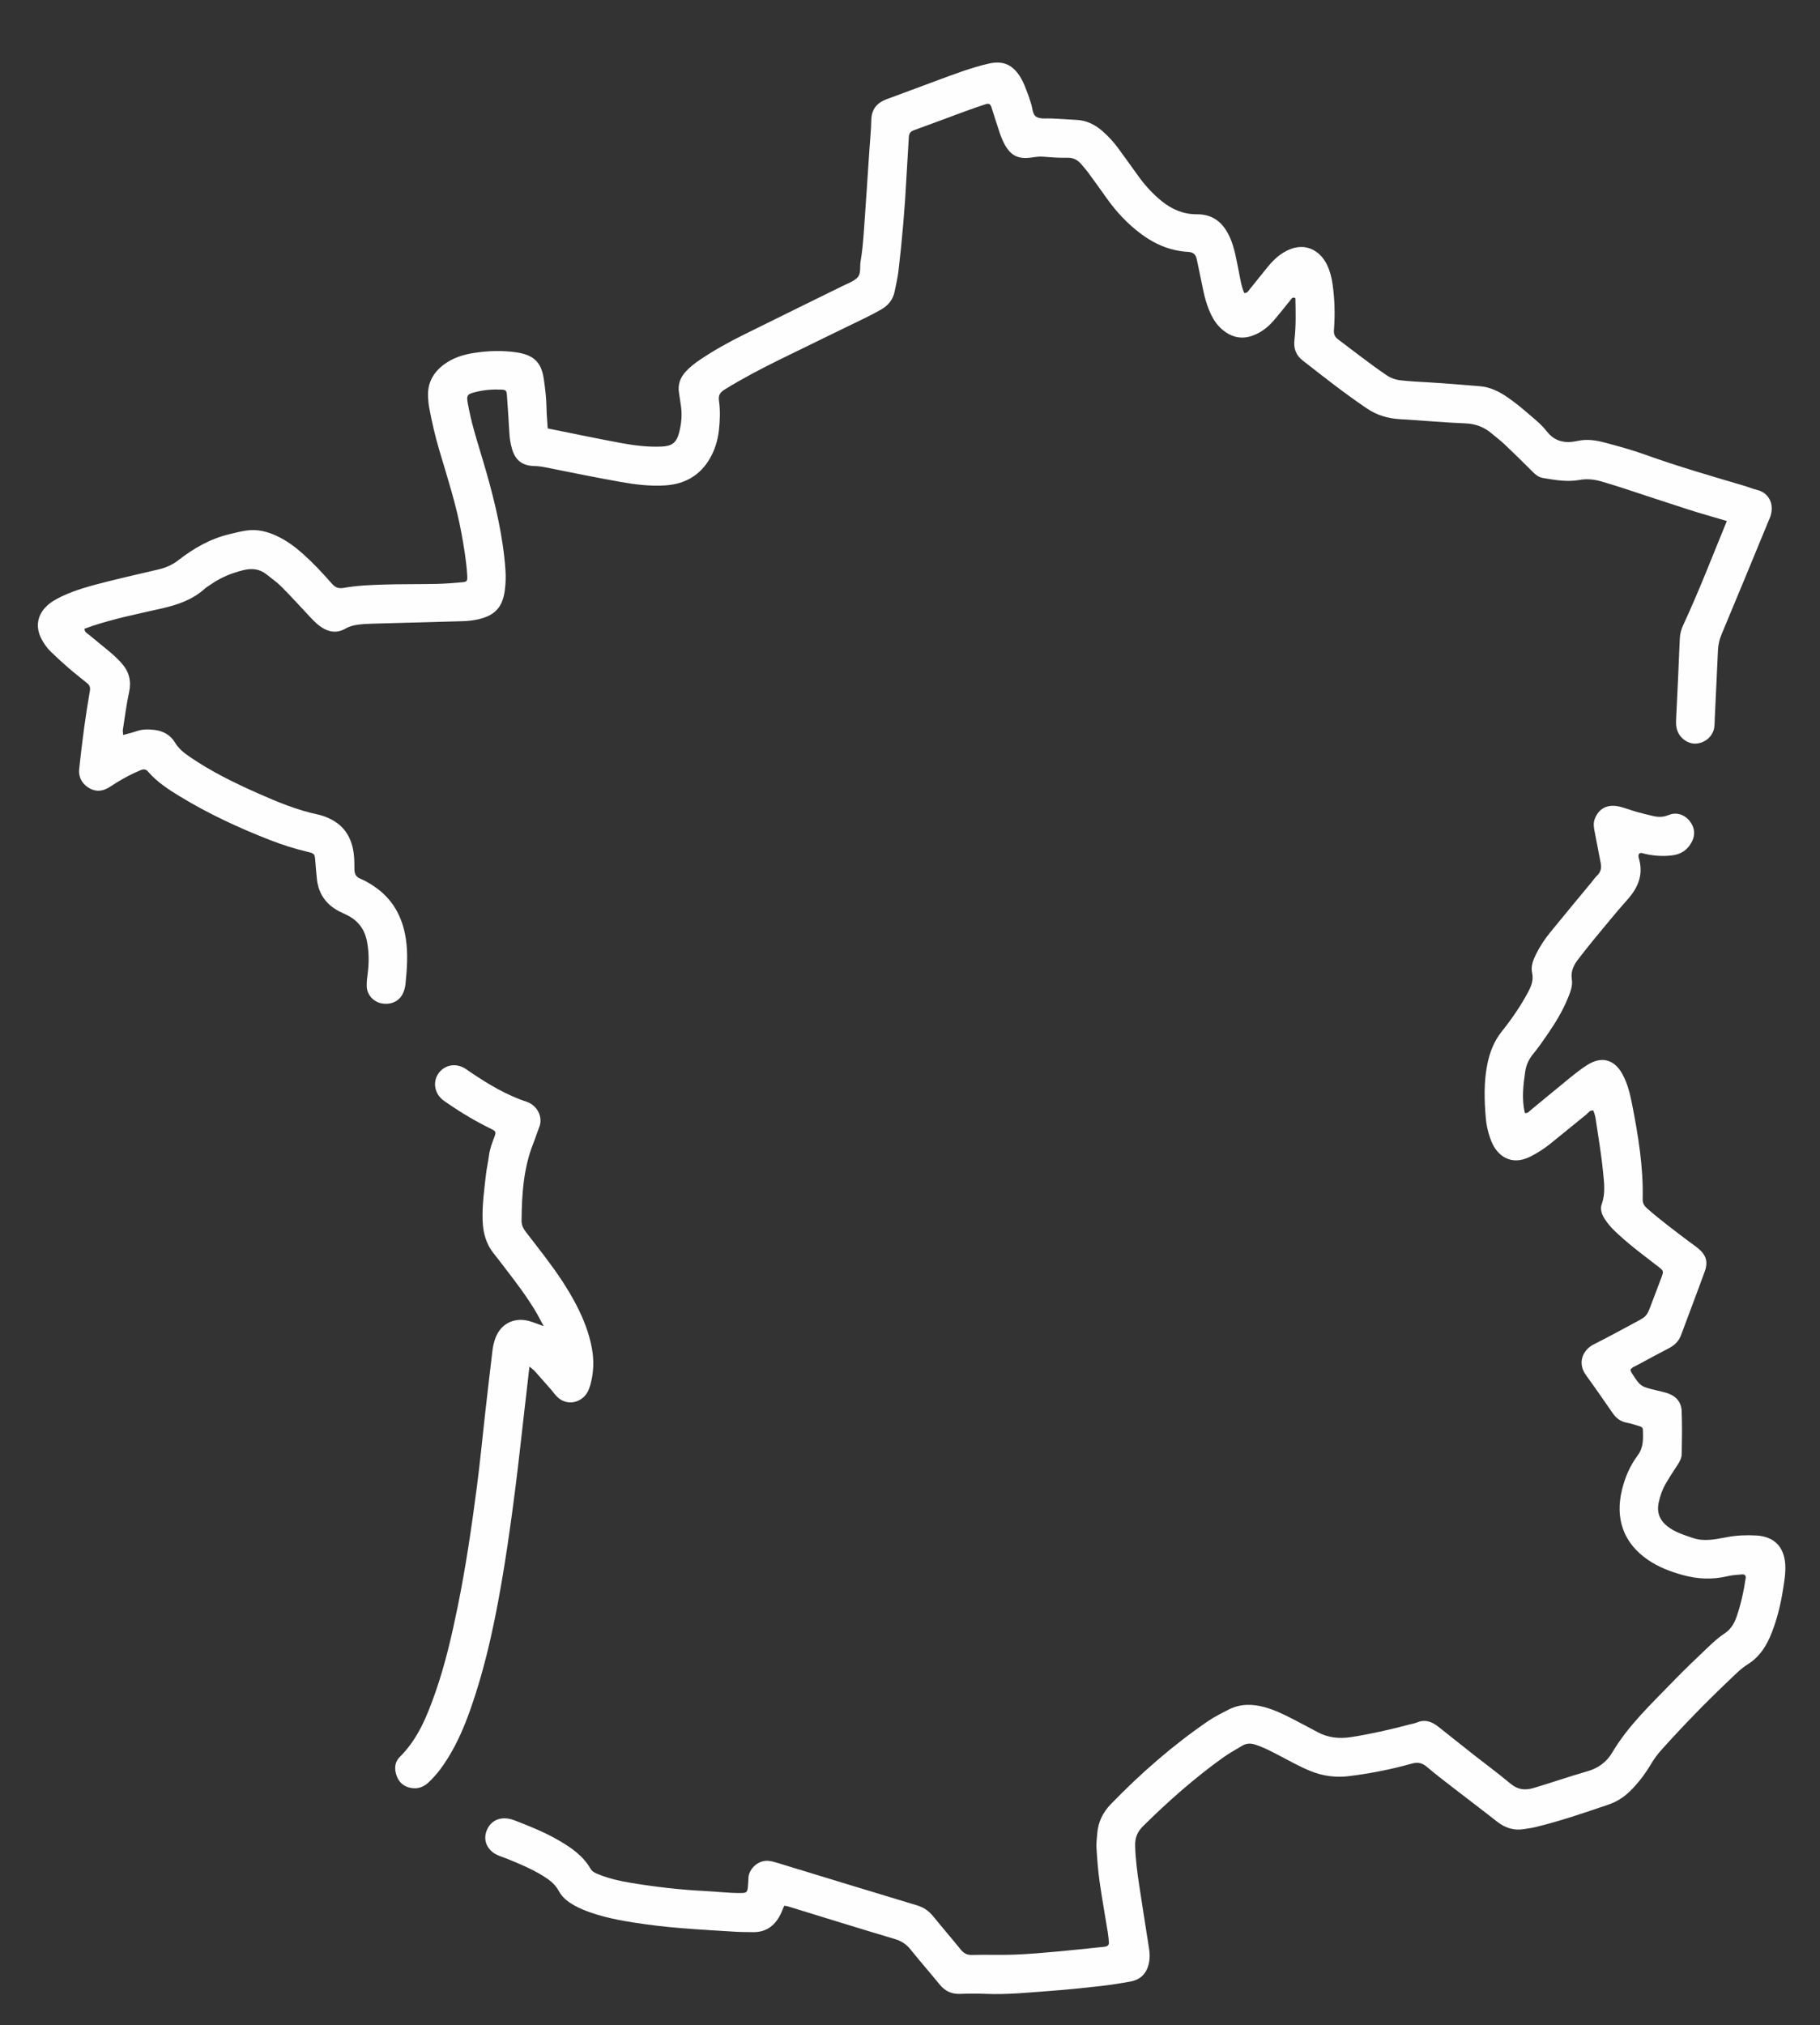 <?xml version="1.0" encoding="utf-8"?>
<!-- Generator: Adobe Illustrator 16.0.0, SVG Export Plug-In . SVG Version: 6.00 Build 0)  -->
<!DOCTYPE svg PUBLIC "-//W3C//DTD SVG 1.1//EN" "http://www.w3.org/Graphics/SVG/1.1/DTD/svg11.dtd">
<svg version="1.1" id="Calque_1" xmlns="http://www.w3.org/2000/svg" xmlns:xlink="http://www.w3.org/1999/xlink" x="0px" y="0px"
	 width="971.637px" height="1081px" viewBox="0 0 971.637 1081" enable-background="new 0 0 971.637 1081" xml:space="preserve">
<rect x="0" y="0" width="971.637" height="1081" fill="#333333" stroke="none"/>
<g>
	<path fill-rule="evenodd" clip-rule="evenodd" fill="#FFFEFE" d="M3800.702,170.489c-2.009-1.755-3.853-3.755-6.052-5.219
		c-7.875-5.242-11.342-13.025-12.467-21.921c-2.018-15.959-0.203-31.54,5.666-46.581c0.324-0.829,0.6-1.699,1.072-2.44
		c1.801-2.834,1.063-5.271-0.536-8.023c-6.925-11.92-10.39-24.972-12.043-38.563c-0.38-3.116-0.255-6.24,0.256-9.327
		c1.605-9.729,7.21-16.045,16.589-18.919c6.307-1.932,12.769-1.779,19.192-0.713c7.016,1.165,13.989,2.573,20.993,3.814
		c1.517,0.269,3.136,0.606,4.611,0.354c8.304-1.423,16.457,0.041,24.571,1.294c23.798,3.673,46.714,10.754,69.453,18.464
		c6.095,2.066,12.188,4.137,18.275,6.229c1.471,0.506,2.983,0.962,4.35,1.68c4.515,2.372,6.581,7.429,5.238,12.524
		c-1.258,4.778-5.982,8.052-11.2,7.49c-1.957-0.21-3.875-0.937-5.769-1.56c-12.438-4.09-24.839-8.3-37.304-12.31
		c-15.455-4.971-31.179-8.966-47.22-11.475c-6.118-0.957-12.332-1.848-18.61-0.814c-5.169,0.851-10.182-0.695-15.213-1.506
		c-5.264-0.848-10.441-2.283-15.719-2.971c-11.979-1.559-12.237,0.022-10.375,10.625c1.772,10.096,4.857,19.867,10.635,28.574
		c3.554,5.356,4.199,11.176,2.08,17.238c-0.953,2.725-2.104,5.382-3.185,8.061c-4.604,11.409-5.719,23.268-4.557,35.415
		c0.353,3.708,1.94,6.535,5.036,8.925c7.587,5.855,14.654,12.34,21.156,19.402c3.172,3.446,6.254,6.999,8.362,11.21
		c1.91,3.82,3.233,7.787,1.895,12.205c-1.655,5.459-5.792,9.14-11.452,9.725c-3.79,0.393-7.56,0.194-11.235-0.956
		c-8.473-2.651-16.933-5.348-25.427-7.93c-5.311-1.615-10.611-3.332-16.213-3.699c-2.479-0.163-3.072,0.203-3.904,2.569
		c-1.03,2.933-1.906,5.927-3.061,8.811c-2.33,5.824-5.484,11.186-9.615,15.932c-2.947,3.384-6.307,6.249-10.358,8.293
		c-5.743,2.895-11.547,3.141-17.353,0.43c-3.014-1.406-5.862-3.167-8.773-4.79c-5.822-3.247-11.625-6.535-17.462-9.758
		c-3.718-2.051-7.716-3.437-11.806-4.495c-6.576-1.703-12.188-0.416-16.75,5.096c-5.245,6.337-8.397,13.634-10.395,21.436
		c-1.318,5.158-2.005,10.484-2.855,15.754c-0.947,5.87,0.996,11.48,1.798,17.183c1.925,13.704,3.179,27.424,2.096,41.284
		c-0.279,3.583-0.977,7.066-1.937,10.485c-1.732,6.172-5.164,11.289-10.17,15.33c-4.005,3.231-8.354,5.906-13.011,8.075
		c-6.042,2.812-12.216,5.37-18.131,8.426c-9.007,4.655-8.189,3.523-3.86,12.13c3.097,6.157,6.455,12.188,8.948,18.633
		c3.08,7.957,4.948,16.125,4.78,24.74c-0.247,13.037-5.191,24.2-13.18,34.221c-2.197,2.755-5.108,4.066-8.56,4.648
		c-15.777,2.655-31.426,5.951-47.084,9.236c-4.634,0.972-6.981,3.308-8.105,7.579c-1.192,4.54-1.94,9.127-2.128,13.822
		c-0.515,12.953,0.662,25.814,1.996,38.67c1.264,12.175,2.992,24.309,2.067,36.629c-0.572,7.592,0.898,15.103,1.762,22.618
		c1.423,12.383,3.265,24.724,4.431,37.128c0.857,9.088,0.709,18.245-0.279,27.36c-1.436,13.282-2.988,26.554-4.154,39.861
		c-1.29,14.726-0.409,29.301,3.146,43.763c4.956,20.155,11.562,39.688,20.402,58.463c2.276,4.835,4.886,9.485,7.756,14.002
		c3.866,6.088,9.214,10.019,16.071,12.271c6.147,2.018,12.492,3.12,18.741,4.647c7.178,1.755,14.072,4.021,20.317,8.084
		c3.263,2.122,7.07,2.586,10.829,2.979c9.298,0.972,18.626,1.683,27.903,2.81c7.058,0.858,14.043,2.247,20.673,4.984
		c1.642,0.678,3.323,1.281,4.899,2.087c16.97,8.685,21.524,24.408,19.314,38.969c-1.223,8.058-4.474,15.339-8.722,22.209
		c-3.399,5.502-7.327,10.628-11.312,15.715c-5.63,7.185-11.49,14.197-16.566,21.802c-5.846,8.758-10.684,18.001-12.942,28.369
		c-1.09,4.995-1.681,10.095-2.605,15.128c-2.708,14.738-7.724,28.742-13.575,42.481c-1.568,3.68-3.075,7.396-4.401,11.168
		c-1.448,4.119-1.3,4.403,2.668,5.71c3.579,1.18,7.196,2.288,10.859,3.156c11.946,2.828,24.065,4.41,36.348,4.573
		c6.928,0.092,13.752-0.772,20.501-2.392c7.197-1.729,12.953-5.068,17.049-11.677c5.529-8.928,14.641-11.837,24.601-12.435
		c8.765-0.524,17.276,1.229,25.714,3.341c15.134,3.789,29.556,9.586,43.818,15.793c9.977,4.341,19.873,8.872,29.803,13.322
		c0.403,0.182,0.792,0.402,1.186,0.612c5.384,2.867,7.498,8.102,5.425,13.433c-2.151,5.537-7.741,8.19-13.652,6.273
		c-2.523-0.819-4.924-2.034-7.36-3.113c-10.761-4.771-21.464-9.683-32.289-14.304c-11.651-4.975-23.524-9.372-35.958-12.027
		c-3.689-0.789-7.435-1.38-11.179-1.857c-2.88-0.367-5.748-0.149-8.596,0.692c-1.822,0.538-3.25,1.375-4.215,2.993
		c-7.006,11.754-18.082,17.256-30.862,20.252c-11.398,2.672-22.956,3.074-34.531,2.2c-12.651-0.954-25.185-2.906-37.403-6.455
		c-4.043-1.175-8.104-2.466-11.913-4.231c-10.217-4.737-14.358-13.587-12.05-24.724c1.137-5.488,3.262-10.612,5.391-15.748
		c4.513-10.888,9.124-21.751,11.715-33.305c1.217-5.421,2.404-10.871,3.158-16.37c1.625-11.864,5.764-22.807,11.5-33.214
		c4.313-7.822,9.531-15.035,15.012-22.066c4.518-5.796,9.09-11.551,13.55-17.392c2.976-3.896,5.626-8.01,7.754-12.449
		c1.459-3.04,2.516-6.217,2.903-9.536c0.888-7.614-1.918-12.89-8.278-15.901c-3.242-1.536-6.619-2.654-10.081-3.358
		c-7.415-1.508-14.935-2.345-22.49-2.859c-6.661-0.452-13.287-1.175-19.858-2.435c-4.87-0.934-9.435-2.474-13.569-5.245
		c-4.717-3.162-10.162-4.364-15.564-5.666c-5.611-1.352-11.271-2.525-16.816-4.111c-12.485-3.566-22.273-10.809-29.243-21.865
		c-5.479-8.689-9.979-17.853-13.917-27.316c-8.051-19.348-14.481-39.183-18.614-59.767c-3.016-15.021-2.966-30.106-1.593-45.231
		c1.229-13.524,2.902-27.008,4.162-40.531c0.684-7.325,0.626-14.689-0.238-22.02c-1.669-14.147-3.243-28.308-5.077-42.435
		c-0.779-5.994-1.311-12.005-0.897-17.992c0.763-10.988-0.765-21.798-1.957-32.632c-1.66-15.079-2.793-30.17-1.979-45.342
		c0.417-7.817,1.74-15.482,5.15-22.632c3.851-8.077,9.766-13.665,18.812-15.484c3.264-0.658,6.466-1.624,9.731-2.273
		c11.767-2.34,23.542-4.644,35.334-6.866c2.354-0.443,4.056-1.387,5.268-3.553c4.194-7.495,5.687-15.331,3.764-23.804
		c-1.143-5.03-2.935-9.798-5.185-14.401c-2.148-4.395-4.456-8.712-6.692-13.064c-1.63-3.171-3.058-6.423-4.018-9.87
		c-1.941-6.981-0.497-13.192,4.189-18.686c3.089-3.622,6.946-6.282,11.116-8.417c4.938-2.529,10.046-4.73,15.075-7.082
		c4.428-2.07,8.857-4.114,13.031-6.705c3.672-2.281,5.793-5.454,6.343-9.679c0.288-2.205,0.446-4.434,0.548-6.656
		c0.606-13.428-0.905-26.704-3.322-39.863c-0.857-4.67-1.219-9.273-0.8-13.939c1.146-12.713,3.789-25.064,9.388-36.641
		c2.93-6.056,6.698-11.509,11.374-16.385c9.549-9.953,21.205-12.416,34.27-9.825c8.362,1.657,16.043,5.18,23.45,9.29
		c4.664,2.589,9.221,5.374,13.838,8.049c1.343,0.777,2.712,1.51,4.102,2.201c1.128,0.561,2.278,0.3,3.049-0.575
		c1.606-1.831,3.229-3.689,4.545-5.73c2.551-3.952,4.104-8.372,5.438-12.86c0.505-1.705,0.819-3.472,1.407-5.147
		c2.241-6.394,6.85-10.174,13.295-11.955c6.465-1.788,12.849-0.655,19.176,0.592c4.782,0.941,9.468,2.37,14.195,3.582
		C3800.688,172.432,3801.339,172.07,3800.702,170.489z"/>
	<path fill-rule="evenodd" clip-rule="evenodd" fill="#FFFEFE" d="M4168.823,1031.132c0.108-4.872-1.121-9.344-2.47-13.766
		c-3.5-11.482-7.183-22.91-10.615-34.413c-1.972-6.615-3.566-13.333-3.456-20.328c0.046-2.916,0.323-5.764,1.392-8.518
		c1.59-4.106,4.127-7.475,8.136-9.327c12.85-5.934,23.979-14.468,35.05-23.061c10.213-7.928,19.935-16.445,28.841-25.849
		c4.138-4.369,7.954-8.991,11.321-14.011c2.697-4.026,2.725-7.666,0.049-11.717c-3.855-5.833-8.672-10.725-13.912-15.246
		c-9.3-8.021-19.291-15.103-29.984-21.115c-6.629-3.729-12.85-7.986-18.732-12.757c-15.126-12.267-28.785-25.949-39.928-41.997
		c-7.283-10.486-13.191-21.65-16.184-34.18c-1.138-4.771-2.08-9.589-1.975-14.518c0.237-10.967-2.725-21.117-7.788-30.714
		c-2.388-4.523-5.044-8.904-7.491-13.396c-1.914-3.511-3.965-6.982-5.488-10.666c-5.177-12.511-2.097-23.097,8.822-31.173
		c0.539-0.398,1.081-0.79,1.655-1.13c15.564-9.244,29.452-20.772,43.577-31.978c17.791-14.117,35.357-28.526,53.743-41.882
		c8.646-6.28,17.542-12.167,26.823-17.486c11.922-6.83,24.848-9.412,38.408-9.511c5.152-0.037,10.183,0.904,15.199,1.935
		c1.914,0.394,3.814,0.852,5.783,1.294c0.805-2.652,0.08-5.041-0.178-7.453c-1.403-13.058-3.506-26.054-3.585-39.23
		c-0.021-3.34,0.054-6.683,0.139-10.022c0.108-4.491,0.885-8.876,2.619-13.022c2.071-4.954,2.081-10.002,0.793-15.057
		c-1.154-4.52-2.612-8.962-4-13.419c-1.521-4.884-3.136-9.728-3.905-14.82c-0.474-3.127-0.557-6.17,0.166-9.277
		c1.012-4.349,1.641-8.765,1.365-13.254c-0.55-8.893-1.113-17.783-1.691-26.673c-0.763-11.775-2.43-23.512-1.877-35.341
		c0.139-2.987-0.717-5.206-2.863-7.026c-3.561-3.021-7.123-6.048-10.802-8.929c-5.606-4.394-11.332-8.638-16.965-13.001
		c-3.003-2.325-5.737-4.957-8.097-7.938c-4.385-5.536-6.063-11.725-4.676-18.764c0.869-4.406,2.247-8.612,4.211-12.617
		c2.15-4.393,4.462-8.706,6.72-13.046c1.336-2.566,2.833-5.057,4.026-7.687c4.706-10.383,3.869-9.354,0.049-17.479
		c-4.637-9.858-9.77-19.485-13.717-29.662c-4.768-12.295-8.217-24.88-9.158-38.124c-1.096-15.417,1.299-30.177,7.607-44.273
		c4.814-10.758,9.627-21.515,13.57-32.633c2.978-8.398,5.568-16.896,6.609-25.8c0.367-3.127,0.315-6.175-0.201-9.297
		c-0.746-4.514-3.448-7.144-7.54-8.464c-2.526-0.817-5.183-1.253-7.79-1.795c-13.291-2.762-26.674-5.044-40.185-6.298
		c-17.105-1.589-34.263-2.047-51.272,1.067c-11.254,2.059-21.811,5.911-31.107,12.926c-8.886,6.703-18,13.103-27.082,19.54
		c-5.811,4.119-11.793,7.987-18.395,10.761c-12.15,5.105-24.732,6.859-37.863,5.228c-9.744-1.211-19.237-3.477-28.71-5.899
		c-1.715-0.439-3.468-0.914-5.041-1.697c-4.107-2.043-6.521-6.961-5.668-11.136c1.067-5.222,5.063-8.846,10.222-8.869
		c2.187-0.009,4.412,0.515,6.556,1.058c8.618,2.183,17.226,4.373,26.106,5.262c10.215,1.023,19.952-0.457,29.104-5.221
		c5.146-2.677,9.897-5.983,14.595-9.359c8.136-5.846,16.259-11.708,24.33-17.644c12.47-9.172,26.606-14.096,41.741-16.473
		c14.802-2.325,29.636-2.702,44.616-1.69c19.599,1.323,38.869,4.538,58.032,8.571c10.001,2.105,18.231,7.074,23.2,16.391
		c3.102,5.818,4.252,12.161,4.217,18.695c-0.038,7.166-1.36,14.171-3.134,21.085c-3.548,13.834-8.937,27.005-14.573,40.08
		c-1.674,3.88-3.439,7.719-5.152,11.58c-5.795,13.059-6.57,26.709-4.416,40.591c1.82,11.73,5.895,22.796,10.916,33.51
		c2.928,6.24,6.012,12.408,8.953,18.643c1.326,2.81,2.563,5.669,3.685,8.566c2.171,5.608,2.001,11.315,0.442,17.039
		c-1.234,4.534-3.202,8.767-5.363,12.913c-2.465,4.736-5.019,9.427-7.461,14.174c-1.22,2.371-2.309,4.811-3.409,7.24
		c-1.573,3.476-1.027,6.345,2.211,8.712c3.414,2.494,6.628,5.254,9.966,7.854c5.795,4.513,11.671,8.93,17.416,13.507
		c3.494,2.784,6.536,6.043,9.096,9.734c2.74,3.951,4.458,8.261,4.082,13.122c-0.955,12.306,1.029,24.452,1.787,36.665
		c0.594,9.559,1.17,19.118,1.691,28.681c0.252,4.693-0.066,9.388-1.168,13.946c-0.875,3.625-0.466,7.043,0.623,10.475
		c1.344,4.238,2.764,8.453,4.09,12.697c1.991,6.389,3.629,12.839,3.631,19.614c0.002,4.943-0.43,9.788-2.346,14.395
		c-1.567,3.771-1.99,7.704-2.096,11.751c-0.267,10.062,0.994,20.008,2.025,29.975c0.869,8.414,1.84,16.82,2.538,25.248
		c0.255,3.083,0.112,6.253-0.303,9.324c-1.243,9.23-8.079,13.979-17.198,11.964c-3.24-0.716-6.404-1.84-9.548-2.935
		c-10.642-3.707-21.367-3.586-32.224-1.061c-4.621,1.075-8.728,3.22-12.813,5.48c-11.13,6.162-21.488,13.497-31.506,21.284
		c-18.635,14.49-37.101,29.197-55.652,43.796c-10.849,8.537-21.7,17.07-33.607,24.135c-0.764,0.453-1.5,0.964-2.201,1.511
		c-2.095,1.634-2.493,2.741-1.402,5.186c1.179,2.635,2.559,5.187,3.963,7.711c2.703,4.86,5.629,9.601,8.204,14.525
		c6.483,12.405,10.323,25.5,10.293,39.646c-0.017,8.381,2.54,16.192,6.139,23.705c4.952,10.337,11.687,19.452,19.234,27.978
		c8.733,9.865,18.364,18.792,28.882,26.751c3.375,2.555,6.908,4.843,10.596,6.934c13.012,7.376,25.211,15.918,36.418,25.845
		c4.684,4.146,9.02,8.62,12.824,13.589c3.127,4.085,5.763,8.451,7.42,13.36c2.147,6.376,2.001,12.69-0.496,18.934
		c-1.41,3.529-3.357,6.773-5.504,9.898c-3.795,5.526-8.143,10.606-12.822,15.383c-17.217,17.58-36.313,32.851-57.035,46.094
		c-2.242,1.434-4.523,2.907-6.972,3.906c-3.111,1.268-2.94,2.87-2.486,5.333c1.087,5.912,2.685,11.698,4.501,17.432
		c3.09,9.748,6.072,19.531,9.082,29.304c1.513,4.912,2.266,9.975,2.934,15.053c0.538,4.064,0.086,8.091-1.383,11.836
		c-3.21,8.191-9.926,11.648-18.232,12.418c-6.717,0.623-13.301-0.509-19.841-2.003c-12.145-2.774-23.874-6.941-35.783-10.496
		c-4.468-1.333-9.021-2.401-13.446-3.865c-7.669-2.539-15.278-2.054-23.008-0.313c-15.84,3.569-31.235,8.636-46.711,13.448
		c-13.568,4.221-27.084,8.622-40.909,11.975c-5.423,1.314-10.914,2.084-16.429,2.771c-2.69,0.334-5.346,0.122-7.934-0.684
		c-4.47-1.394-7.302-5.299-7.315-10.026c-0.017-4.82,2.669-8.645,7.176-10.12c1.05-0.344,2.164-0.708,3.249-0.703
		c10.168,0.054,19.759-2.863,29.336-5.744c15.306-4.603,30.564-9.362,45.853-14.019c9.558-2.911,19.212-5.44,28.917-7.847
		c12.277-3.045,24.2-2.508,36.162,1.235c11.44,3.581,22.906,7.092,34.422,10.422c5.75,1.663,11.627,2.91,17.472,4.231
		C4164.309,1031.591,4166.52,1031.948,4168.823,1031.132z"/>
</g>
<g>
	<path fill-rule="evenodd" clip-rule="evenodd" fill="#FFFEFE" d="M-2717.395,840.382c1.112,11.557-1.717,16.105-12.001,19.824
		c-3.19,1.153-6.512,1.939-9.761,2.936c-1.249,0.383-1.461,1.647-0.472,2.573c2.67,2.504,5.651,4.591,8.846,6.353
		c1.691,0.933,3.401,0.965,5.108-0.243c2.783-1.97,5.628-3.855,8.488-5.713c4.004-2.601,8.068-5.051,12.65-6.601
		c14.846-5.022,28.499,4.122,29.459,19.757c0.386,6.273-1.018,12.208-3.15,18.009c-1.252,3.406-2.62,6.695-2.74,10.459
		c-0.096,2.998-1.71,5.655-3.695,7.904c-2.256,2.555-4.614,5.029-7.058,7.405c-3.427,3.331-7.012,6.5-10.457,9.814
		c-1.797,1.729-3.681,3.452-4.668,5.82c-2.23,5.351-6.424,8.788-11.347,11.344c-4.828,2.507-9.726,4.965-14.805,6.886
		c-12.092,4.576-24.323,8.785-36.467,13.225c-4.741,1.734-9.423,1.188-14.073-0.089c-6.125-1.683-12.198-3.556-18.29-5.358
		c-0.653-0.194-1.274-0.502-1.932-0.674c-11.272-2.936-12.333-2.809-22.684,2.59c-4.833,2.521-9.618,5.137-14.519,7.516
		c-4.487,2.178-9.018,4.314-14.055,5.008c-2.366,0.325-4.204,1.538-5.678,3.434c-1.536,1.976-3.136,3.913-4.842,5.742
		c-1.858,1.992-3.733,4.012-5.842,5.721c-7.075,5.736-14.136,6.249-22.122,1.768c-4.189-2.35-7.752-5.569-11.572-8.434
		c-2.542-1.906-5.148-3.75-7.867-5.388c-1.728-1.041-3.572-0.543-4.896,1.028c-0.871,1.032-1.589,2.207-2.285,3.372
		c-6.638,11.123-16.941,14.424-29.133,13.628c-2.266-0.148-4.55-0.404-6.763-0.889c-3.143-0.688-6.168-0.853-9.399-0.224
		c-3.646,0.708-7.181-0.81-10.663-1.798c-4.146-1.178-8.203-2.664-12.33-3.913c-6.323-1.916-12.75-3.601-19.4-3.247
		c-5.437,0.289-10.854,1.115-16.252,1.892c-3.136,0.451-6.242,1.185-9.317,1.967c-1.745,0.445-3.478,1.096-5.079,1.92
		c-2.531,1.303-4.229,3.235-4.615,6.298c-0.712,5.64-1.58,11.264-2.551,16.866c-1.01,5.832-2.35,11.585-5.284,16.83
		c-2.417,4.321-5.654,7.593-10.569,9.073c-2.714,0.818-5.293,0.946-8.035,0.223c-3.551-0.938-6.821-2.459-10.021-4.201
		c-3.99-2.172-8.009-4.291-12.008-6.447c-7.35-3.962-15.028-4.873-23.075-2.553c-4.357,1.256-8.703,2.564-13.097,3.68
		c-4.836,1.228-9.593,1.944-14.777,1.313c-6.376-0.776-11.817,2.483-16.302,7.012c-1.161,1.171-1.332,2.826-1.655,4.403
		c-0.867,4.242-2.167,8.354-3.998,12.29c-2.342,5.034-5.665,9.274-9.974,12.803c-4.036,3.306-8.621,5.062-13.78,5.129
		c-12.229,0.16-23.912-2.416-35.042-7.447c-7.198-3.254-11.153-8.86-12.487-16.688c-1.258-7.387-0.715-14.536,1.724-21.52
		c2.871-8.221,8.44-13.693,16.823-16.588c13.574-4.688,24.269-13.172,31.531-25.667c3.616-6.222,8.533-11.208,14.039-15.672
		c4.064-3.295,8.306-6.37,12.41-9.618c2.317-1.834,4.558-3.771,6.76-5.743c4.186-3.744,7.076-8.248,8.116-13.87
		c1.044-5.643,3.241-10.877,5.997-15.88c2.548-4.625,5.793-8.704,9.762-12.2c8.818-7.769,18.998-10.382,30.442-7.885
		c6.021,1.313,12.079,2.189,18.239,2.251c10.24,0.102,20.454,0.178,30.67-1.181c12.921-1.717,15.434-3.087,21.833-14.367
		c0.765-1.348,1.403-2.768,2.161-4.276c-2.432-0.803-4.159,0.7-6.037,1.202c-3.937,1.052-7.752,2.552-11.677,3.654
		c-13.933,3.909-26.046,0.692-36.291-9.521c-1.934-1.928-3.877-3.856-5.68-5.902c-1.828-2.074-3.6-3.035-6.524-1.788
		c-2.897,1.234-6.097,1.709-9.348,1.311c-4.915-0.602-9.223-2.497-12.672-6.044c-2.214-2.278-4.247-4.745-6.22-7.239
		c-1.259-1.591-2.364-2.263-4.579-1.516c-5.8,1.957-11.722,3.558-17.605,5.265c-5.67,1.645-11.36,3.128-17.234,3.988
		c-3.708,0.544-7.245,0.43-10.802-0.507c-13.492-3.552-24.655-17.438-25.002-30.082c-0.211-7.674,1.944-14.403,7.13-20.007
		c2.459-2.658,5.202-5.12,8.103-7.289c9.487-7.096,19.893-12.752,30.076-18.749c3.324-1.958,6.806-2.294,10.406-0.426
		c6.969,3.617,8.15,12.565,2.189,17.66c-1.366,1.169-3.031,1.993-4.583,2.935c-6.8,4.13-13.652,8.176-20.396,12.396
		c-3.273,2.048-6.497,4.234-9.163,7.081c-2.607,2.783-2.977,5.429-1.25,8.713c0.959,1.825,2.284,3.381,3.895,4.699
		c2.412,1.972,4.977,3.03,8.185,2.132c5.46-1.529,10.976-2.86,16.443-4.366c6.123-1.686,12.231-3.429,18.323-5.227
		c7.344-2.167,13.467,0.055,18.62,5.286c2.385,2.422,4.395,5.215,6.54,7.867c0.955,1.18,2.042,1.707,3.559,1.188
		c0.858-0.292,1.768-0.426,2.64-0.682c7.348-2.154,13.95-0.487,19.886,4.067c1.975,1.516,3.688,3.379,5.473,5.132
		c1.623,1.595,3.177,3.26,4.768,4.888c4.16,4.257,9.072,5.946,14.902,4.211c3.691-1.098,7.353-2.301,11.01-3.509
		c4.959-1.639,9.859-3.555,15.173-3.648c2.493-0.044,5.027-0.059,7.479,0.32c7.58,1.172,13.067,7.237,13.661,14.852
		c0.361,4.631-0.602,9.005-2.329,13.307c-3.34,8.321-8.154,15.729-13.692,22.702c-3.072,3.867-7.287,6.068-11.809,7.785
		c-5.349,2.03-10.945,3.125-16.562,3.839c-16.552,2.107-33.143,2.185-49.712,0.063c-2.473-0.317-4.957-0.792-7.342-1.508
		c-3.91-1.174-7.162,0.127-10.204,2.332c-2.43,1.762-4.239,4.125-5.719,6.71c-2.044,3.571-3.562,7.353-4.36,11.414
		c-1.677,8.522-5.782,15.781-11.928,21.816c-3.564,3.5-7.409,6.731-11.271,9.908c-4.04,3.324-8.286,6.396-12.379,9.658
		c-3.591,2.861-6.604,6.215-8.708,10.372c-1.86,3.672-4.317,6.988-7.152,9.95c-9.845,10.285-20.696,19.15-34.548,23.566
		c-2.383,0.76-3.962,2.115-4.453,4.629c-0.218,1.113-0.624,2.196-0.773,3.315c-0.821,6.184-0.015,7.639,5.964,9.407
		c5.66,1.675,11.387,3.048,17.376,3.217c2.918,0.083,4.864-1.044,6.193-3.323c1.135-1.947,2.017-4.065,2.799-6.187
		c0.627-1.698,1.08-3.489,1.358-5.279c1.078-6.928,4.915-12.16,10.149-16.462c7.387-6.073,15.868-9.645,25.423-10.536
		c1.125-0.104,2.335-0.27,3.39,0.017c4.201,1.144,8.089-0.027,12.001-1.302c4.962-1.617,9.998-2.884,15.128-3.937
		c10.47-2.148,20.372-0.581,29.906,3.789c4.738,2.17,9.258,4.816,13.891,7.22c1.918,0.995,3.142,0.537,3.501-1.488
		c1.033-5.821,2.292-11.632,2.828-17.505c1.283-14.072,8.866-22.871,21.846-27.631c6.676-2.448,13.625-3.604,20.595-4.44
		c8.336-0.999,16.692-2.025,25.161-0.666c6.534,1.048,12.872,2.719,19.164,4.657c2.383,0.734,4.744,1.545,7.094,2.379
		c2.386,0.847,4.719,1.23,7.323,0.799c4.087-0.677,8.14,0.481,12.197,0.947c1.577,0.182,3.126,0.628,4.704,0.765
		c3.965,0.344,7.067-0.934,9.012-4.688c2.47-4.768,6.164-8.422,10.889-10.986c7.251-3.935,14.618-4.436,22.232-0.917
		c4.38,2.026,8.244,4.776,12.066,7.648c2.874,2.158,5.405,4.815,8.973,6.522c1.868-2.193,3.572-4.311,5.403-6.313
		c2.147-2.348,4.268-4.749,6.648-6.845c2.753-2.424,5.962-4.399,9.683-4.654c3.995-0.273,7.517-1.743,10.965-3.438
		c5.706-2.806,11.492-5.527,16.897-8.848c10.448-6.42,21.379-6.918,32.807-3.664c6.327,1.801,12.688,3.503,18.936,5.553
		c3.857,1.265,7.326,1.16,11.203-0.212c10.264-3.636,20.648-6.931,30.705-11.138c2.721-1.138,5.426-2.313,8.118-3.515
		c3.16-1.412,5.798-3.27,7.444-6.583c1.835-3.695,4.905-6.542,7.85-9.392c3.763-3.641,7.636-7.167,11.428-10.779
		c1.298-1.236,2.559-2.4,3.085-4.348c1.124-4.157,2.609-8.215,3.96-12.31c0.356-1.079,0.953-2.117,1.098-3.218
		c0.26-1.96,1.881-4.465,0.26-5.795c-2.144-1.76-4.097,0.819-5.942,1.856c-2.569,1.446-4.933,3.251-7.42,4.849
		c-2.485,1.597-4.953,3.234-7.533,4.667c-5.711,3.169-11.664,3.521-17.735,1.098c-10.399-4.151-18.935-10.769-25.56-19.767
		c-1.462-1.987-2.636-4.283-3.484-6.604c-2.649-7.256-0.384-14.183,5.858-18.699c2.799-2.024,6.01-3.186,9.208-4.35
		c1.904-0.693,3.869-1.215,5.628-1.758c1.071-1.301,0.315-2.376-0.009-3.362c-1.583-4.82-0.083-9.049,2.704-12.823
		c3.861-5.228,9.195-8.013,15.739-8.244c2.907-0.102,5.82-0.018,9.119-0.018c0.598-3.048,1.106-6.155,1.823-9.211
		c2.11-8.989,7.322-14.97,16.65-16.863c0.667-0.135,1.32-0.345,1.985-0.492c2.38-0.523,3.86-1.66,4.581-4.29
		c4.745-17.303,7.032-34.755,3.964-52.633c-0.657-3.828-1.755-7.529-3.311-11.075c-2.042-4.655-5.005-8.622-9.028-11.805
		c-12.589-9.962-26.733-14.2-42.722-11.748c-4.042,0.62-8.062,1.433-12.123,1.86c-2.72,0.286-4.013,1.63-4.613,4.144
		c-0.42,1.758-1.099,3.458-1.719,5.164c-2.546,7.004-7.846,10.607-15.004,10.974c-10.317,0.53-19.879-2.227-27.996-8.762
		c-9.429-7.59-11.124-18.281-4.766-28.598c1.664-2.7,3.719-5.165,5.657-7.689c1.8-2.346,3.727-4.595,5.517-6.949
		c1.537-2.021,2.592-4.164,2.211-6.918c-0.209-1.51,0.056-3.214,0.563-4.672c1.457-4.191,5.62-7.107,9.937-7.05
		c4.501,0.06,7.888,2.169,9.77,6.246c2.092,4.529,1.987,9.261,0.642,14.006c-1.328,4.684-3.887,8.7-6.821,12.498
		c-2.643,3.421-5.416,6.742-8.037,10.18c-1.335,1.751-1.043,2.706,1.046,3.646c1.855,0.836,3.782,1.523,5.706,2.191
		c1.622,0.563,2.563-0.249,3.103-1.738c0.618-1.708,1.138-3.467,1.931-5.093c3.087-6.325,8.147-10.33,14.977-11.847
		c8.44-1.876,16.979-3.418,25.625-3.686c15.369-0.478,29.592,3.415,42.815,11.457c16.798,10.217,25.56,25.342,28.374,44.378
		c3.02,20.428,0.385,40.367-5.255,60.036c-0.438,1.526-0.973,3.029-1.545,4.511c-2.544,6.593-7.258,10.867-13.986,12.939
		c-1.518,0.467-3.041,1.031-4.601,1.225c-1.983,0.247-2.687,1.452-2.983,3.144c-0.551,3.135-0.94,6.307-1.662,9.401
		c-0.511,2.191-1.279,4.367-2.25,6.399c-2.298,4.807-6.084,7.759-11.392,8.839C-2711.925,840.262-2714.383,840.407-2717.395,840.382
		z"/>
	<path fill-rule="evenodd" clip-rule="evenodd" fill="#FFFEFE" d="M-3097.308,138.843c5.524-2.642,11.022-5.338,16.58-7.909
		c5.976-2.766,12.02-5.336,18.541-6.647c4.327-0.871,8.551-1.04,12.775,0.419c3.697,1.276,7.517,1.645,11.421,1.614
		c8.425-0.065,16.839-0.161,25.249-0.849c9.766-0.8,19.568-0.749,29.353-0.4c4.994,0.178,9.92,1.026,14.769,2.393
		c9.547,2.691,16.636,8.87,16.362,22.049c-0.138,6.633-1.125,13.121-2.626,19.569c-4.388,18.857-10.929,37.031-17.401,55.228
		c-3.959,11.13-7.997,22.234-12.127,33.302c-3.052,8.178-4.417,16.662-5.265,25.292c-0.601,6.107-1.36,12.207-2.291,18.271
		c-1.295,8.429-4.767,15.586-13.361,20.013c6.37,2.066,10.572,6.324,15.373,9.708c8.364,5.895,16.925,11.51,25.297,17.394
		c5.767,4.053,11.422,8.275,16.997,12.588c3.054,2.363,5.866,5.042,8.739,7.632c6.464,5.828,10.485,13.01,12.207,21.572
		c2.644,13.147,5.392,26.274,8.221,39.383c2.59,11.997,5.465,23.927,9.634,35.497c1.851,5.136,3.965,10.157,6.832,14.838
		c1.958,3.196,4.502,5.532,8.007,7.081c6.431,2.841,12.787,5.873,19.048,9.073c22.404,11.453,39.278,28.53,50.61,50.928
		c8.411,16.626,16.374,33.479,24.526,50.235c0.896,1.841,1.665,3.7,1.693,5.833c0.063,4.829-2.685,8.978-7.145,10.558
		c-3.989,1.413-8.993,0.09-11.709-3.373c-1.246-1.587-2.146-3.475-3.039-5.307c-7.275-14.91-14.527-29.831-21.752-44.764
		c-3.881-8.024-8.528-15.552-14.281-22.371c-7.728-9.159-16.965-16.48-27.563-22.014c-6.438-3.361-12.966-6.594-19.64-9.449
		c-6.977-2.986-12.24-7.733-16.317-13.974c-5.015-7.678-8.331-16.136-11.176-24.788c-4.695-14.276-7.885-28.938-10.936-43.629
		c-1.895-9.124-3.821-18.242-5.573-27.393c-1.07-5.587-3.622-10.135-7.953-13.874c-5.004-4.319-10.135-8.461-15.537-12.257
		c-7.63-5.361-15.353-10.592-23.009-15.918c-4.294-2.987-8.658-5.896-12.753-9.141c-2.69-2.13-5.379-3.125-8.797-2.529
		c-6.265,1.089-12.546,2.103-18.848,2.948c-5.398,0.724-10.728,2.026-16.245,1.868c-2.547-0.074-4.98-0.487-7.333-1.373
		c-8.159-3.075-11.324-11.982-7.011-19.625c1.48-2.625,3.545-4.689,5.946-6.487c3.668-2.747,7.736-4.748,11.885-6.61
		c8.291-3.72,16.912-6.565,25.478-9.554c1.499-0.523,2.992-1.087,4.525-1.488c2.299-0.6,3.432-2.218,3.759-4.366
		c0.649-4.272,1.353-8.556,1.644-12.861c0.956-14.173,3.99-27.819,9.009-41.138c7.768-20.62,15.512-41.261,21.927-62.358
		c2.843-9.35,5.583-18.739,6.628-28.514c0.097-0.904,0.234-1.806,0.286-2.713c0.073-1.292-0.55-2.108-1.792-2.509
		c-2.399-0.773-4.841-1.2-7.371-1.263c-11.841-0.292-23.672-0.121-35.501,0.541c-6.361,0.355-12.733,0.552-19.103,0.684
		c-5.481,0.114-10.896-0.544-16.166-2.108c-2.508-0.745-4.868-0.508-7.342,0.285c-5.651,1.812-10.91,4.479-16.243,7.008
		c-6.562,3.111-13.145,6.181-19.761,9.176c-3.768,1.706-7.765,2.522-11.919,2.483c-8.791-0.084-15.115-5.811-15.916-14.542
		c-0.292-3.182-0.085-6.323,0.939-9.438c1.073-3.261,2.454-6.356,4.073-9.359c1.618-3.001,3.249-5.997,4.955-8.949
		c1.755-3.037,2.709-5.899,1.448-9.636c-1.468-4.351,0.433-8.514,2.796-12.249c2.204-3.484,4.994-6.519,8.164-9.134
		c4.911-4.053,9.844-8.094,14.959-11.881c9.507-7.039,19.187-13.842,28.717-20.85c2.927-2.152,5.613-4.634,8.379-7
		c1.447-1.238,2.195-2.793,2.252-4.766c0.133-4.635-0.757-9.073-2.6-13.28c-1.905-4.347-5.952-5.677-10.127-3.452
		c-1.188,0.633-2.264,1.507-3.307,2.371c-0.694,0.575-1.317,1.274-1.84,2.01c-4.99,7.021-12.167,9.788-20.374,10.947
		c-7.639,1.078-15.203,2.672-22.822,3.899c-2.725,0.439-5.337,1.196-7.83,2.266c-5.407,2.32-10.617,1.698-15.847-0.536
		c-3.997-1.708-7.565-4.135-11.23-6.413c-2.475-1.539-4.727-3.518-7.646-4.279c-1.363,2.903-1.645,5.837-1.885,8.797
		c-0.331,4.083-0.81,8.154-1.145,12.238c-0.483,5.873-3.358,10.302-8.171,13.496c-1.883,1.25-3.884,2.439-5.996,3.2
		c-2.704,0.976-3.244,2.723-3.003,5.298c0.593,6.345,0.839,12.727,1.582,19.052c0.967,8.237-0.666,15.763-4.888,22.884
		c-4.905,8.272-10.579,15.964-17.523,22.579c-3.324,3.167-5.299,6.679-5.974,11.089c-0.103,0.673-0.221,1.356-0.443,1.997
		c-0.964,2.79-0.47,4.925,1.484,7.455c6.653,8.609,9.047,18.685,8.825,29.455c-0.043,2.102-0.659,4.029-1.679,5.842
		c-5.361,9.528-9.63,19.582-13.814,29.645c-2.931,7.05-7.278,12.5-14.087,15.964c-0.808,0.411-1.585,0.9-2.321,1.431
		c-1.613,1.163-4.551,1.831-4.513,3.633c0.058,2.708,3.198,3.441,5.351,4.528c3.523,1.778,7.462,1.92,11.277,2.326
		c6.334,0.672,12.705,0.975,19.046,1.588c2.932,0.284,5.9,0.679,8.727,1.467c8.505,2.371,11.375,10.591,8.345,17.144
		c-1.158,2.505-2.514,4.855-4.299,6.923c-3.271,3.79-6.629,7.503-9.978,11.224c-1.37,1.522-2.753,3.042-4.231,4.458
		c-11.373,10.89-18.923,24.357-25.819,38.259c-4.002,8.067-5.976,16.652-6.244,25.642c-0.034,1.137,0,2.285-0.139,3.41
		c-0.653,5.273-4.778,9.145-10.029,9.473c-4.963,0.311-9.209-2.752-10.839-7.655c-0.669-2.012-0.644-4.03-0.553-6.073
		c0.525-11.716,2.869-23.048,8.093-33.581c8.006-16.143,16.837-31.773,30.068-44.408c1.593-1.522,2.986-3.255,5.092-5.574
		c-3.275-0.292-5.666-0.461-8.046-0.729c-2.485-0.279-4.956-0.676-7.438-0.979c-10.377-1.267-19.005-5.848-25.933-13.655
		c-0.603-0.68-1.167-1.4-1.695-2.139c-7.236-10.131-6.031-19.761,3.678-27.55c3.178-2.551,6.631-4.831,10.194-6.811
		c3.376-1.876,5.459-4.484,6.972-7.975c3.704-8.546,7.659-16.984,11.55-25.449c2.372-5.162,1.472-12.744-2.776-16.273
		c-5.741-4.768-7.273-10.836-6.573-17.714c0.739-7.253,2.389-14.339,5.134-21.137c1.385-3.432,3.342-6.329,6.277-8.739
		c7.122-5.846,12.391-13.248,16.914-21.208c1.035-1.821,1.598-3.74,1.409-5.871c-0.302-3.399-0.492-6.809-0.812-10.206
		c-0.661-7.034-0.984-14.075-0.751-21.142c0.25-7.616,3.654-12.78,10.964-15.583c7.773-2.981,6.494-1.955,6.945-9.644
		c0.334-5.703,1.23-11.299,2.766-16.795c1.053-3.77,2.72-7.254,5.303-10.204c4.543-5.189,10.136-7.392,17.081-5.979
		c3.63,0.739,6.941,2.136,10.066,4.013c3.896,2.341,7.773,4.722,11.552,7.244c2.439,1.627,4.796,2.25,7.687,1.205
		c7.74-2.799,15.952-3.484,23.964-5.065c3.117-0.615,6.266-1.126,9.425-1.446c1.994-0.203,3.348-1.152,4.607-2.563
		c1.665-1.867,3.286-3.82,5.197-5.411c8.106-6.753,17.143-10.088,27.803-7.244c8.683,2.316,15.042,7.516,18.678,15.641
		c3.276,7.32,5.012,15.08,4.794,23.197c-0.191,7.14-2.62,13.311-7.635,18.443c-3.832,3.921-8.075,7.366-12.483,10.592
		c-9.548,6.986-19.175,13.863-28.761,20.795c-4.798,3.47-9.493,7.07-13.783,11.165c-0.984,0.939-2.027,1.894-1.789,3.465
		c1.309,8.664-2.203,16.012-6.309,23.202c-0.113,0.197-0.178,0.421-0.265,0.632c-0.503,0.415-0.932,0.876-0.984,1.574
		c-0.267,0.344-0.385,0.733-0.351,1.167C-3098.558,139.662-3097.839,138.822-3097.308,138.843z"/>
	<path fill-rule="evenodd" clip-rule="evenodd" fill="#FFFEFE" d="M-3108.997,728.714c-4.317,1.755-8.276,3.417-12.274,4.978
		c-5.716,2.231-11.565,4.021-17.565,5.355c-3.842,0.855-7.711,0.94-11.545,0.527c-7.949-0.858-14.709-7.445-16.428-16.128
		c-1.17-5.909-0.676-11.758,1.938-17.339c2.65-5.657,6.758-9.579,12.784-11.465c2.811-0.88,5.57-1.935,8.329-2.971
		c0.973-0.366,1.151-1.585,0.354-2.12c-1.508-1.012-3.06-1.956-4.58-2.949c-3.067-2.007-5.853-4.342-8.13-7.229
		c-5.48-6.947-6.479-14.743-2.458-22.395c5.666-10.783,14.103-19.065,25.993-22.82c11.715-3.7,21.515-0.184,27.26,8.373
		c4.604,6.856,11.126,8.579,18.365,7.788c7.724-0.844,15.426-1.042,23.16-1.237c3.863-0.097,7.717-0.536,11.576-0.796
		c1.559-0.104,2.336-0.943,2.892-2.384c3.115-8.068,5.541-16.358,7.76-24.699c1.752-6.581,3.035-13.287,4.634-19.911
		c1.227-5.08,2.608-10.122,3.948-15.173c0.641-2.416,1.436-4.794,1.999-7.226c1.053-4.553,0.259-4.811-2.796-6.573
		c-10.704-6.173-20.251-13.889-29.152-22.419c-3.947-3.783-7.598-7.834-10.928-12.192c-5.957-7.797-7.305-16.419-5.154-25.823
		c1.529-6.683,4.013-13.019,6.649-19.311c0.699-1.67,1.456-3.315,2.155-4.903c-1.135-1.069-2.226-0.706-3.292-0.315
		c-7.02,2.57-14.163,4.756-20.331,9.321c-5.167,3.825-11.498,3.802-17.045,1.87c-6.673-2.324-13.286-2.377-20.063-2.33
		c-0.228,0.001-0.456-0.015-0.683-0.005c-2.488,0.106-5.266-0.439-7.387,0.5c-2.372,1.051-1.901,4.348-2.785,6.621
		c-1.414,3.635-3.151,7.048-5.975,9.831c-6.383,6.292-16.439,8.2-24.393,0.466c-1.944-1.891-3.746-4.007-5.244-6.265
		c-5.967-8.994-10.146-18.779-12.405-29.352c-1.193-5.588-0.489-10.727,3.035-15.523c2.272-3.092,3.928-6.646,5.786-10.032
		c2.954-5.381,5.74-10.856,8.794-16.179c3.063-5.339,6.587-10.27,11.514-14.225c4.469-3.587,7.506-8.462,10.133-13.58
		c1.4-2.728,1.495-5.115-0.324-7.616c-1.873-2.575-3.47-5.368-5.497-7.809c-6.555-7.891-10.838-16.749-12.134-26.986
		c-0.142-1.121-0.41-2.245-0.778-3.313c-0.208-0.604-0.675-1.497-1.138-1.573c-2.417-0.397-4.869-0.606-7.315-0.781
		c-0.264-0.019-0.751,0.565-0.831,0.935c-0.331,1.55-0.653,3.115-0.786,4.69c-0.767,9.072-1.619,18.136-1.529,27.263
		c0.068,6.861-1.023,13.604-2.749,20.233c-0.513,1.972-1.236,3.896-1.955,5.807c-6.667,17.72-28.604,21.171-41.587,11.585
		c-2.985-2.204-5.392-4.877-7.177-8.109c-2.967-5.375-1.828-11.293,2.773-14.61c3.972-2.865,10.636-2.918,14.673,2.184
		c0.704,0.89,1.275,1.909,2.08,2.692c2.81,2.736,7.563,1.966,9.148-1.618c1.95-4.411,2.729-9.139,2.981-13.937
		c0.418-7.956,0.805-15.913,1.158-23.873c0.374-8.429,1.474-16.773,3.001-25.056c0.573-3.113,1.557-6.155,2.447-9.201
		c0.65-2.227,1.936-4.116,3.596-5.722c4.766-4.61,11.906-4.454,16.434,0.407c0.915,0.983,1.642,2.173,2.3,3.354
		c0.93,1.668,2.285,2.068,4.023,1.687c0.444-0.098,0.893-0.178,1.343-0.246c8.697-1.293,13.944,1.548,17.32,9.547
		c2.133,5.054,3.238,10.429,4.187,15.79c0.896,5.057,2.78,9.496,5.957,13.537c3.653,4.646,7.169,9.416,9.978,14.651
		c2.529,4.712,4.149,9.678,3.153,15.063c-0.533,2.881-1.405,5.76-2.557,8.454c-3.627,8.484-8.897,15.895-15.809,21.992
		c-3.144,2.773-5.619,5.91-7.596,9.532c-4.574,8.381-9.123,16.777-13.767,25.12c-0.715,1.284-1.092,2.458-0.645,3.855
		c1.522,4.762,3.135,9.491,5.687,13.825c0.188,0.319,0.752,0.417,1.456,0.78c0.526-1.661,1.041-3.281,1.551-4.903
		c1.64-5.22,5.334-8.364,10.386-9.958c2.81-0.886,5.695-1.552,8.71-1.481c3.413,0.08,6.83,0,10.245-0.014
		c1.366-0.005,2.866,0.351,4.074-0.089c5.635-2.056,10.821-0.227,15.828,1.876c3.552,1.492,6.233,0.859,9.528-0.904
		c13.532-7.241,28.033-11.659,43.244-13.755c2.072-0.286,4.072-0.108,6.099,0.287c7.963,1.556,12.026,7.971,9.665,15.665
		c-0.793,2.585-2.134,5.011-3.316,7.466c-3.844,7.986-8.002,15.837-10.855,24.256c-4.222,12.461-3.627,12.993,4.769,21.762
		c9.314,9.728,19.606,18.305,31.796,24.367c6.738,3.351,9.888,9.096,10.5,16.428c0.366,4.383-0.295,8.721-1.526,12.825
		c-4.772,15.907-7.352,32.358-12.163,48.241c-2.04,6.738-4.521,13.344-6.527,20.091c-3.333,11.208-11.506,15.766-22.383,16.776
		c-2.265,0.21-4.547,0.293-6.823,0.309c-9.339,0.067-18.644,0.562-27.947,1.447c-7.099,0.675-14.08-0.353-20.701-3.181
		c-5.989-2.559-10.939-6.408-14.715-11.783c-1.901-2.707-2.908-2.961-5.695-1.71c-4.709,2.113-8.161,5.697-11.033,9.882
		c-0.597,0.869-0.323,1.867,0.466,2.408c2.432,1.664,4.905,3.281,7.446,4.772c3.527,2.069,7.258,3.824,10.367,6.531
		c5.466,4.759,6.913,11.624,3.911,17.893c-1.412,2.95-3.591,5.246-6.086,7.264c-4.64,3.754-9.913,6.393-15.421,8.596
		c-2.106,0.843-4.239,1.617-6.349,2.451c-0.886,0.351-1.568,0.904-1.435,2.003c0.159,1.31,1.233,1.256,2.025,1.073
		c2.866-0.66,5.719-1.396,8.537-2.237c6.761-2.021,13.143-5.002,19.558-7.889c1.242-0.558,2.418-1.268,3.673-1.791
		c6.535-2.729,12.498-1.325,17.194,4.019c2.286,2.6,3.803,5.648,5.044,8.841c1.737,4.474,2.872,9.126,3.494,13.862
		c1.673,12.738,1.804,25.423-2.121,37.85c-0.682,2.158-1.609,4.245-2.51,6.326c-2.631,6.074-9.484,7.898-14.205,5.64
		c-5.664-2.708-7.709-7.951-5.396-14.273C-3105.388,755.29-3104.954,742.771-3108.997,728.714z"/>
	<path fill-rule="evenodd" clip-rule="evenodd" fill="#FFFEFE" d="M-3097.308,138.843c-0.159,0.703-0.644,1.056-1.317,0.998
		c-0.328-0.028-0.633-0.337-0.948-0.519c0.243-0.271,0.487-0.542,0.73-0.813C-3098.331,138.62-3097.82,138.731-3097.308,138.843z"/>
	<path fill-rule="evenodd" clip-rule="evenodd" fill="#FFFEFE" d="M-3098.492,137.341c-0.146-0.821,0.314-1.263,0.984-1.574
		C-3097.357,136.591-3097.649,137.138-3098.492,137.341z"/>
	<path fill-rule="evenodd" clip-rule="evenodd" fill="#FFFEFE" d="M-3219.106,505.95c-3.859-1.384-7.793-2.385-12-3.022
		c0.123-0.991,0.093-1.238,0.187-1.421c0.208-0.401,0.436-0.806,0.729-1.146c3.547-4.119,4.355-8.891,3.286-14.066
		c-0.596-2.887-1.059-5.846-2.062-8.598c-5.812-15.953-14.047-30.53-25.252-43.349c-3.152-3.606-6.685-6.802-10.749-9.407
		c-4.356-2.792-9.03-4.279-14.211-3.74c-4.292,0.447-8.586,0.946-12.844,1.643c-9.454,1.548-18.677,3.97-27.114,8.644
		c-4.389,2.433-8.935,4.428-13.58,6.27c-2.735,1.085-5.437,2.291-8.048,3.646c-6.879,3.571-12.087,8.812-15.299,15.921
		c-1.589,3.516-3.157,7.044-4.61,10.617c-1.197,2.944-2.257,5.947-3.285,8.955c-0.436,1.276-1.271,1.819-2.51,1.833
		c-3.413,0.042-6.828,0.121-10.239,0.039c-3.017-0.073-5.906,0.565-8.691,1.529c-7.605,2.629-11.682,10.531-8.601,18.084
		c0.512,1.256,1.122,2.481,1.789,3.664c0.7,1.244,0.395,2-0.788,2.753c-2.68,1.706-5.449,3.334-7.883,5.355
		c-6.377,5.297-7.816,11.966-4.376,19.578c0.931,2.061,2.069,4.051,3.304,5.949c3.473,5.335,6.944,10.677,10.616,15.877
		c2.488,3.523,5.188,6.918,8.022,10.17c3.155,3.62,6.867,6.623,11.237,8.737c4.293,2.077,8.685,2.543,13.18,0.782
		c2.143-0.839,4.012-2.175,5.5-3.928c0.983-1.158,2.072-1.636,3.563-1.429c1.349,0.188,2.714,0.29,4.075,0.365
		c7.657,0.417,13.719-2.395,18.039-8.84c0.531-0.792,0.601-2.334,2.546-1.895c1.466,2.566,3.004,5.446,5.799,7.107
		c2.736,1.627,4.058,4.153,5.288,6.88c1.681,3.724,3.339,7.458,5.764,10.805c5.978,8.252,16.066,11.93,26.56,7.016
		c2.464-1.154,4.858-2.478,7.192-3.877c1.745-1.044,3.333-1.151,5.114-0.139c1.972,1.121,3.969,2.233,6.059,3.102
		c7.192,2.987,14.157,2.764,20.737-1.767c3.371-2.32,6.657-4.785,10.155-6.896c10.894-6.575,18.627-15.749,23.615-27.436
		c2.329-5.455,4.538-10.896,5.535-16.769C-3201.519,522.749-3205.567,510.807-3219.106,505.95z M-3224.636,529.841
		c-0.318,2.008-0.673,4.091-1.496,5.924c-2.139,4.763-4.476,9.442-6.872,14.083c-1.165,2.256-3.081,3.958-5.131,5.411
		c-4.824,3.417-9.741,6.704-14.562,10.127c-1.51,1.074-2.869,1.102-4.406,0.193c-1.172-0.693-2.398-1.298-3.614-1.915
		c-7.913-4.016-15.73-3.825-23.456,0.54c-1.967,1.112-3.958,2.182-5.741,3.163c-2.006-0.197-2.191-1.791-2.785-2.9
		c-1.071-2-1.821-4.174-2.92-6.157c-1.428-2.577-2.554-5.673-4.719-7.416c-4.443-3.575-4.966-7.959-5.046-13.152
		c-0.149-9.626-5.009-16-13.242-18.583c-7.844-2.461-15.769,0.283-20.377,7.08c-2.204,3.25-3.324,6.953-4.364,10.682
		c-0.658,2.361-1.289,4.73-1.945,7.147c-12.63-6.326-15.47-6.01-22.485,2.882c-6.166-7.342-10.735-14.885-15.747-22.545
		c2.746-1.718,5.298-3.182,7.707-4.852c4.019-2.788,7.142-6.283,8.491-11.168c0.675-2.444,0.346-4.905,0.31-7.279
		c2.12-1.16,4.219-0.584,6.214-0.805c6.634-0.733,11.558-3.946,14.426-9.998c1.554-3.28,2.824-6.696,4.186-10.066
		c1.701-4.21,3.361-8.438,5.046-12.655c1.518-3.8,4.271-6.376,7.972-7.998c1.872-0.821,3.712-1.732,5.633-2.416
		c4.937-1.755,9.606-4.034,14.207-6.542c9.366-5.105,19.692-6.724,30.135-7.801c1.976-0.204,3.584,0.545,4.918,1.873
		c2.094,2.083,4.283,4.108,6.122,6.406c7.582,9.474,13.513,19.91,17.996,31.199c1.443,3.632,1.958,6.664-1.198,9.871
		c-2.529,2.571-4.052,5.967-4.909,9.611c-1.992,8.472,1.758,16.099,9.804,19.397c3.375,1.384,6.957,2.036,10.547,2.661
		c2.903,0.506,5.792,1.167,8.626,1.976C-3225.009,526.475-3224.283,527.607-3224.636,529.841z"/>
	<path fill-rule="evenodd" clip-rule="evenodd" fill="#FFFEFE" d="M-3227.784,43.354c-1.152-4.161-2.742-8.202-5.252-11.769
		c-2.437-3.463-5.575-5.999-9.964-6.453c-11.862-1.228-21.38,2.794-28.273,12.692c-2.095,3.007-3.55,6.324-5.04,9.642
		c-1.386,3.086-0.958,7.208-3.736,9.306c-2.626,1.983-6.146,2.773-9.253,4.132c-2.908,1.272-5.826,2.535-8.673,3.934
		c-1.622,0.797-3.206,1.737-4.645,2.827c-3.666,2.777-5.703,6.428-5.423,11.149c0.107,1.815,0.187,3.644,0.487,5.432
		c0.563,3.359,1.423,6.672,1.898,10.042c0.885,6.283,2.584,12.52,1.543,17.864c-0.201,1.775-0.264,2.455-0.358,3.131
		c-0.347,2.503-0.19,4.985,0.177,7.477c1.769,12.026,11.78,18.981,23.677,16.469c5.99-1.265,10.941-4.289,15.127-8.675
		c2.997-3.142,5.446-6.7,7.831-10.305c1.127-1.703,2.126-3.494,3.803-4.768c5.25-3.987,8.436-9.508,10.88-15.419
		c1.601-3.871,3.745-7.064,6.946-9.824c7.476-6.446,10.93-14.884,11.281-24.673C-3224.479,57.982-3225.777,50.606-3227.784,43.354z
		 M-3246.406,65.472c0.077,3.388-1.244,6.192-3.642,8.505c-1.307,1.261-2.703,2.43-4.064,3.633
		c-3.292,2.912-5.809,6.351-7.241,10.543c-1.713,5.014-4.134,9.459-8.536,12.788c-2.907,2.199-4.499,5.664-6.559,8.651
		c-1.649,2.393-3.079,4.982-6.759,7.387c1.99-11.341-0.432-21.345-2.232-31.381c-0.35-1.95,0.109-3.006,1.823-3.712
		c2.723-1.121,5.458-2.213,8.153-3.398c2.693-1.184,5.374-2.403,8.003-3.722c4.516-2.267,7.328-5.92,8.691-10.789
		c0.977-3.49,1.963-7,3.299-10.359c1.068-2.686,2.432-5.366,5.721-6.726c2.318,3.741,2.514,7.844,3.135,11.778
		C-3246.263,60.893-3246.458,63.201-3246.406,65.472z"/>
	<path fill-rule="evenodd" clip-rule="evenodd" fill="#FFFEFE" d="M-3229.715,197.109c-0.912-3.983-2.082-7.909-3.198-11.843
		c-2.417-8.522-4.732-17.078-8.05-25.313c-1.361-3.376-2.846-6.687-5.01-9.657c-3.629-4.981-9.337-8.178-17.45-5.199
		c-2.399,0.88-4.529,2.115-6.482,3.67c-1.778,1.413-3.532,2.896-5.08,4.551c-3.037,3.247-6.765,5.32-10.865,6.797
		c-2.988,1.076-6.018,2.041-9.046,2.998c-3.316,1.048-6.256,2.771-8.705,5.187c-5.609,5.533-7.932,12.114-5.632,19.877
		c1.565,5.28,5.175,9.024,9.773,11.828c7.767,4.735,16.309,6.706,25.333,6.798c0.91,0,1.85,0.146,2.726-0.027
		c3.038-0.599,5.196,0.322,6.804,3.083c1.014,1.741,2.431,3.312,3.902,4.712c5.964,5.679,15.368,6.625,22.76,2.413
		C-3230.946,213-3227.788,205.524-3229.715,197.109z M-3256.108,187.834c-3.859-3.003-8.448-3.978-12.86-2.585
		c-6.399,2.021-12,0.161-18.372-2.028c1.615-1.423,3.175-1.857,4.728-2.366c7.582-2.483,14.849-5.536,20.666-11.283
		c1.231-1.216,2.277-0.86,2.869,1.012c1.637,5.177,3.162,10.389,4.73,15.588C-3254.098,187.611-3254.745,188.103-3256.108,187.834z"
		/>
	<path fill-rule="evenodd" clip-rule="evenodd" fill="#FFFEFE" d="M-3256.108,187.834c0.922-0.199,1.354-0.918,1.761-1.662
		c0.365,0.534,0.925,1.03,1.042,1.614c0.115,0.575-0.217,1.241-0.353,1.867c-0.586-0.233-1.226-0.387-1.74-0.728
		C-3255.729,188.704-3255.877,188.208-3256.108,187.834z"/>
</g>
<g>
	<path fill-rule="evenodd" clip-rule="evenodd" fill="#FFFEFE" d="M292.406,228.676c13.625,2.731,26.447,5.455,39.335,7.825
		c7.099,1.306,14.289,2.193,21.562,1.853c5.438-0.255,7.85-2.028,9.257-7.472c1.213-4.693,1.69-9.491,0.949-14.343
		c-0.364-2.383-0.72-4.768-1.061-7.154c-0.598-4.186,0.713-7.782,3.489-10.873c2.207-2.458,4.791-4.481,7.524-6.334
		c7.44-5.042,15.284-9.393,23.313-13.388c17.6-8.757,35.273-17.367,52.9-26.07c2.736-1.351,5.836-2.408,7.953-4.446
		c2.259-2.174,1.291-5.813,1.808-8.778c0.864-4.954,1.321-9.994,1.686-15.017c1.08-14.862,2.032-29.734,3.032-44.603
		c0.354-5.249,0.897-10.494,0.999-15.748c0.113-5.861,3.038-9.299,8.334-11.229c8.818-3.214,17.59-6.552,26.396-9.799
		c9.213-3.397,18.374-6.957,27.981-9.154c7.21-1.648,12.28,0.303,16.364,6.406c2.21,3.304,3.453,7.062,4.851,10.74
		c0.466,1.225,0.748,2.52,1.223,3.741c1.013,2.604,0.718,6.313,3.12,7.605c2.274,1.223,5.527,0.647,8.352,0.821
		c4.376,0.267,8.753,0.501,13.13,0.745c5.255,0.293,9.675,2.505,13.581,5.9c3.157,2.744,5.979,5.807,8.452,9.169
		c3.635,4.939,7.18,9.945,10.776,14.913c3.614,4.992,7.698,9.525,12.525,13.409c5.487,4.415,11.66,7.015,18.688,6.972
		c8.886-0.055,14.21,4.666,17.633,12.268c2.635,5.849,3.527,12.159,4.814,18.365c0.797,3.845,1.293,7.771,2.894,11.386
		c1.682,0.118,2.281-1.214,3.067-2.178c3.188-3.903,6.294-7.873,9.478-11.779c2.363-2.903,5.016-5.533,8.209-7.517
		c10.873-6.758,19.735-1.477,23.559,6.699c1.489,3.185,2.344,6.564,2.839,10.067c1.142,8.07,1.367,16.161,0.743,24.271
		c-0.166,2.156,0.249,3.711,2.088,5.097c8.574,6.454,17.004,13.095,25.879,19.145c2.416,1.647,4.928,2.513,7.866,2.835
		c5.02,0.551,10.041,0.788,15.074,1.08c8.961,0.52,17.905,1.323,26.855,2.024c5.639,0.441,10.518,2.868,15.04,6.039
		c3.046,2.135,6.024,4.396,8.828,6.836c4.133,3.595,8.652,6.956,11.972,11.222c4.511,5.798,10.301,6.463,16.375,5.125
		c5.224-1.15,10.019-0.344,14.847,0.944c7.167,1.912,14.351,3.873,21.324,6.379c17.475,6.282,35.294,11.424,53.084,16.682
		c2.301,0.681,4.529,1.643,6.857,2.198c5.36,1.277,9.27,6.729,6.923,14.056c-0.266,0.829-0.667,1.614-1.001,2.422
		c-8.348,20.213-16.646,40.448-25.104,60.615c-1.134,2.704-1.757,5.381-1.892,8.244c-0.574,12.261-1.148,24.523-1.726,36.785
		c-0.072,1.533-0.038,3.083-0.266,4.593c-0.7,4.629-4.682,8.193-9.478,8.609c-4.502,0.391-9.063-2.875-10.412-7.431
		c-0.505-1.707-0.569-3.423-0.483-5.199c0.702-14.449,1.4-28.9,1.974-43.355c0.108-2.707,0.813-5.09,1.944-7.522
		c8.39-18.03,15.484-36.6,23.18-55.286c-7.038-2.086-13.764-3.949-20.405-6.077c-12.054-3.861-24.054-7.893-36.086-11.824
		c-3.11-1.017-6.254-1.93-9.383-2.89c-4.182-1.283-8.237-1.946-12.793-1.115c-6.487,1.184-13.112,0.03-19.604-1.069
		c-2.706-0.458-4.551-2.433-6.431-4.311c-4.651-4.647-9.342-9.255-14.112-13.779c-2.063-1.956-4.384-3.634-6.543-5.49
		c-4.122-3.546-8.714-5.348-14.311-5.56c-11.597-0.438-23.165-1.591-34.756-2.228c-6.513-0.358-12.418-2.112-17.839-5.784
		c-11.801-7.993-22.989-16.795-34.208-25.563c-3.632-2.838-4.897-6.476-4.372-11.002c0.861-7.42,0.67-14.875,0.5-22.252
		c-1.531-0.858-2.056,0.324-2.694,1.099c-3.063,3.721-5.995,7.555-9.169,11.178c-2.907,3.319-6.377,5.949-10.566,7.573
		c-6.151,2.385-11.613,1.084-16.521-3.011c-3.441-2.873-5.583-6.646-7.255-10.778c-2.567-6.349-3.501-13.083-4.953-19.697
		c-0.516-2.351-1.021-4.704-1.487-7.064c-0.484-2.447-1.765-3.817-4.417-3.968c-2.391-0.137-4.793-0.474-7.134-0.984
		c-6.733-1.468-12.725-4.563-18.227-8.657c-7.099-5.283-13.071-11.648-18.192-18.843c-3.302-4.64-6.623-9.268-9.992-13.859
		c-1.164-1.586-2.483-3.06-3.76-4.561c-1.933-2.27-4.206-3.443-7.39-3.356c-4.37,0.12-8.761-0.258-13.129-0.588
		c-2.229-0.168-4.344,0.246-6.515,0.527c-6.77,0.878-10.679-1.24-13.94-7.289c-2.199-4.078-3.271-8.571-4.782-12.901
		c-0.792-2.27-1.39-4.606-2.189-6.872c-0.573-1.626-1.392-2.005-3.04-1.46c-3.522,1.164-7.041,2.349-10.523,3.627
		c-9.222,3.385-18.403,6.882-27.649,10.199c-1.958,0.702-2.752,1.741-2.853,3.776c-0.347,7.004-0.887,13.999-1.245,21.003
		c-0.862,16.857-2.317,33.666-4.279,50.428c-0.431,3.683-1.32,7.314-2.055,10.958c-0.882,4.369-3.496,7.489-7.293,9.642
		c-2.661,1.508-5.368,2.946-8.117,4.288c-15.514,7.578-31.077,15.056-46.563,22.693c-9.806,4.837-19.483,9.924-28.796,15.688
		c-2.325,1.439-3.416,2.961-3.014,5.816c0.735,5.226,0.572,10.499-0.005,15.748c-0.582,5.28-2.053,10.299-4.678,14.927
		c-5.304,9.355-13.521,14.006-24.115,14.677c-7.928,0.502-15.784-0.458-23.541-1.835c-13.552-2.406-27.043-5.162-40.542-7.863
		c-1.951-0.391-3.869-0.606-5.849-0.661c-6.329-0.175-10.063-3.118-11.796-9.295c-0.77-2.742-1.221-5.543-1.373-8.415
		c-0.359-6.785-0.847-13.563-1.328-20.34c-0.157-2.208-0.615-2.624-2.803-2.728c-4.62-0.22-9.185,0.13-13.697,1.23
		c-4.613,1.125-5.203,1.703-4.354,6.189c0.893,4.723,1.961,9.428,3.246,14.06c2.104,7.584,4.522,15.08,6.674,22.651
		c4.855,17.079,8.916,34.316,10.177,52.103c0.265,3.743,0.134,7.446-0.379,11.148c-1.219,8.805-5.312,13.163-13.912,15.154
		c-2.801,0.649-5.593,0.993-8.451,1.068c-15.997,0.421-31.994,0.853-47.99,1.315c-2.625,0.076-5.263,0.187-7.862,0.531
		c-2.362,0.312-4.636,0.845-6.822,2.112c-4.375,2.538-8.77,2.006-12.952-0.824c-2.945-1.992-5.23-4.65-7.63-7.202
		c-4.504-4.789-8.903-9.685-13.559-14.321c-2.467-2.457-5.361-4.492-8.101-6.669c-3.749-2.978-8.005-3.264-12.455-2.136
		c-5.976,1.515-11.643,3.765-16.748,7.292c-1.261,0.871-2.624,1.629-3.757,2.645c-6.76,6.059-15.008,8.699-23.634,10.635
		c-12.141,2.725-24.341,5.232-36.19,9.122c-1.443,0.474-2.863,1.02-4.302,1.535c0.037,1.99,1.648,2.548,2.702,3.44
		c3.844,3.259,7.83,6.35,11.659,9.625c1.993,1.704,3.891,3.554,5.623,5.522c3.865,4.391,5.108,9.371,3.838,15.243
		c-1.431,6.622-2.276,13.371-3.321,20.073c-0.126,0.813,0.09,1.678,0.168,2.801c2.564-0.718,4.887-1.24,7.118-2.023
		c3.213-1.127,6.53-1.077,9.757-0.665c4.505,0.577,8.391,2.703,10.772,6.708c1.982,3.334,4.852,5.57,7.938,7.682
		c11.414,7.811,23.777,13.875,36.371,19.449c10.375,4.593,20.863,8.959,32.054,11.321c2.116,0.446,4.206,1.232,6.168,2.157
		c8.354,3.938,12.197,10.934,13.03,19.829c0.225,2.396,0.236,4.817,0.243,7.229c0.007,2.418,0.787,4.08,3.249,5.075
		c2.413,0.974,4.698,2.353,6.884,3.789c10.164,6.68,15.524,16.375,17.313,28.199c1.224,8.089,0.62,16.189-0.193,24.269
		c-0.151,1.505-0.573,3.032-1.148,4.435c-1.818,4.442-6.135,6.627-11.277,5.858c-4.367-0.654-8.033-4.401-8.253-8.909
		c-0.127-2.6,0.282-5.24,0.588-7.846c0.642-5.479,0.584-10.895-0.456-16.352c-1.194-6.271-4.511-10.813-10.084-13.774
		c-1.543-0.82-3.172-1.48-4.724-2.285c-6.916-3.586-11.005-9.191-11.906-16.98c-0.378-3.264-0.596-6.546-0.875-9.821
		c-0.334-3.917-0.292-4.071-4.552-5.083c-6.603-1.569-13.042-3.627-19.353-6.077c-16.736-6.496-32.979-14.03-48.345-23.367
		c-6.193-3.763-12.253-7.714-17.041-13.259c-1.257-1.456-2.414-1.413-4.029-0.748c-4.462,1.839-8.704,4.082-12.802,6.613
		c-1.49,0.92-2.924,1.935-4.443,2.803c-3.787,2.163-7.539,2.059-11.107-0.483c-3.311-2.359-4.811-5.683-4.383-9.685
		c0.792-7.404,1.675-14.802,2.677-22.181c0.884-6.504,1.917-12.991,3.03-19.46c0.3-1.748-0.132-2.976-1.422-4.029
		c-3.393-2.772-6.849-5.472-10.165-8.333c-3.149-2.718-6.206-5.549-9.2-8.438c-2.217-2.139-3.983-4.649-5.336-7.438
		c-2.828-5.826-1.99-11.722,2.434-16.362c2.449-2.57,5.483-4.295,8.676-5.802c7.55-3.562,15.571-5.689,23.607-7.717
		c9.315-2.351,18.691-4.466,28.045-6.665c3.866-0.908,7.347-2.399,10.569-4.908c8.164-6.354,17.044-11.472,27.244-13.901
		c2.974-0.708,5.946-1.477,8.961-1.939c5.823-0.893,11.311,0.485,16.552,2.963c5.191,2.454,9.749,5.85,14.002,9.67
		c5.392,4.842,10.335,10.127,15.107,15.565c1.862,2.123,3.448,2.938,6.679,2.359c6.649-1.193,13.496-1.481,20.276-1.706
		c9.638-0.32,19.291-0.176,28.935-0.374c4.377-0.089,8.754-0.445,13.12-0.822c3.393-0.292,3.563-0.467,3.334-4.122
		c-0.467-7.44-1.721-14.775-3.052-22.107c-2.746-15.113-7.489-29.682-11.839-44.36c-2.241-7.563-4.004-15.234-5.434-22.985
		c-0.316-1.717-0.446-3.477-0.549-5.223c-0.438-7.407,2.621-13.126,8.487-17.5c4.877-3.638,10.522-5.342,16.389-6.222
		c7.385-1.109,14.788-1.353,22.265-0.255c9.014,1.322,13.301,5.09,14.625,14.088c0.765,5.2,1.397,10.421,1.466,15.702
		C291.812,221.348,292.167,224.832,292.406,228.676z"/>
	<path fill-rule="evenodd" clip-rule="evenodd" fill="#FFFEFE" d="M418.665,1017.214c-0.815,1.863-1.467,3.715-2.397,5.414
		c-3.086,5.643-7.738,8.791-14.342,8.653c-3.068-0.063-6.144-0.013-9.204-0.205c-15.738-0.984-31.506-1.723-47.139-3.866
		c-10.167-1.393-20.333-2.983-30.109-6.338c-3.105-1.065-6.13-2.286-8.993-3.915c-3.296-1.876-6.3-4.167-8.081-7.515
		c-1.956-3.677-5-6.027-8.371-8.11c-6.16-3.807-12.815-6.592-19.506-9.292c-1.82-0.734-3.731-1.28-5.476-2.16
		c-4.838-2.442-7.003-7.298-5.504-12.013c1.679-5.28,6.105-8.019,11.692-7.178c1.074,0.162,2.155,0.425,3.167,0.813
		c8.157,3.125,16.252,6.395,23.845,10.771c6.7,3.862,12.985,8.22,16.981,15.096c1.113,1.915,2.973,2.531,4.765,3.243
		c5.508,2.185,11.292,3.461,17.104,4.414c12.964,2.126,25.998,3.654,39.143,4.3c6.56,0.322,13.098,1.174,19.685,1.074
		c2.54-0.039,3.057-0.491,3.325-2.967c0.189-1.741,0.239-3.498,0.331-5.248c0.238-4.503,5.012-9.354,10.388-8.962
		c1.779,0.129,3.407,0.585,5.09,1.101c24.831,7.602,49.673,15.17,74.534,22.675c3.495,1.055,6.243,2.919,8.534,5.749
		c4.827,5.958,9.867,11.743,14.676,17.716c1.642,2.04,3.33,3.071,6.083,2.996c7.666-0.21,15.35,0.122,23.012-0.172
		c7.655-0.293,15.298-1.006,22.934-1.683c7.632-0.677,15.248-1.534,22.87-2.315c0.871-0.088,1.758-0.12,2.606-0.315
		c1.206-0.277,1.829-1.101,1.703-2.366c-0.173-1.745-0.323-3.497-0.602-5.226c-1.462-9.077-3.108-18.126-4.394-27.228
		c-0.827-5.85-1.259-11.762-1.637-17.662c-0.167-2.602,0.19-5.244,0.398-7.861c0.488-6.139,3.011-11.276,7.318-15.719
		c15.911-16.409,33.034-31.393,51.91-44.306c3.409-2.332,7.166-4.182,10.854-6.075c6.165-3.162,12.604-3.132,19.159-1.354
		c5.308,1.441,10.22,3.813,15.075,6.312c4.468,2.299,8.902,4.665,13.328,7.043c5.63,3.023,11.609,3.625,17.822,2.655
		c10.591-1.652,21.028-4.023,31.384-6.768c1.266-0.336,2.595-0.519,3.788-1.025c4.414-1.873,8.087-0.441,11.553,2.323
		c6.336,5.056,12.683,10.098,19.056,15.106c6.373,5.007,12.93,9.794,19.125,15.011c3.898,3.281,7.596,3.983,12.58,2.51
		c9.628-2.847,19.11-6.153,28.747-8.923c5.87-1.687,10.256-4.956,13.239-9.988c8.605-14.514,20.827-25.902,32.374-37.864
		c5.934-6.148,12.135-12.045,18.329-17.935c2.853-2.713,5.769-5.458,9.04-7.608c3.342-2.196,5.243-5.133,6.515-8.709
		c2.431-6.832,3.921-13.888,4.999-21.04c0.194-1.29-0.52-2.071-1.892-1.947c-2.611,0.237-5.271,0.359-7.805,0.967
		c-8.074,1.937-16.017,1.575-23.976-0.635c-6.572-1.826-12.873-4.213-18.528-8.097c-12.992-8.923-17.605-21.871-13.859-37.337
		c1.611-6.655,4.334-12.957,8.397-18.41c3.235-4.343,2.905-8.958,2.782-13.734c-0.026-0.992-0.742-1.535-1.626-1.794
		c-2.305-0.675-4.585-1.496-6.937-1.925c-3.247-0.591-5.609-2.315-7.441-4.929c-4.778-6.815-9.445-13.711-14.357-20.428
		c-4.844-6.625-1.664-13.58,4.191-16.489c7.435-3.693,14.691-7.742,22.023-11.64c6.204-3.299,6.197-3.303,8.62-9.724
		c1.853-4.909,3.756-9.798,5.577-14.719c1.043-2.818,0.919-3.208-1.374-5c-4.661-3.642-9.411-7.171-14.005-10.893
		c-3.403-2.757-6.715-5.643-9.878-8.67c-1.882-1.8-3.583-3.861-5.026-6.032c-1.603-2.409-2.763-5.34-1.751-8.115
		c2.134-5.851,1.247-11.77,0.672-17.571c-0.948-9.577-2.597-19.085-4.011-28.613c-0.19-1.285-0.726-2.52-1.101-3.774
		c-1.899-0.372-2.688,1.212-3.777,2.086c-6.492,5.212-12.88,10.553-19.384,15.75c-3.247,2.595-6.741,4.826-10.478,6.718
		c-10.468,5.299-17.824-0.664-20.79-8.049c-1.646-4.098-2.67-8.39-3.034-12.729c-0.805-9.615-1.067-19.242,0.901-28.807
		c1.3-6.321,3.573-12.092,7.65-17.196c5.197-6.505,9.938-13.34,13.884-20.704c1.788-3.339,3.198-6.563,2.309-10.589
		c-0.779-3.529,0.573-6.897,2.162-10.088c2.062-4.139,4.619-7.968,7.52-11.537c7.188-8.839,14.492-17.585,21.75-26.37
		c1.115-1.351,2.119-2.815,3.363-4.033c1.934-1.891,2.337-4.037,1.819-6.597c-1.129-5.577-2.101-11.185-3.228-16.762
		c-0.441-2.183-0.782-4.363-0.028-6.485c2.15-6.061,7.085-8.444,13.71-6.753c2.952,0.754,5.807,1.885,8.743,2.716
		c2.936,0.831,5.907,1.539,8.88,2.229c2.797,0.65,5.434,0.598,8.259-0.571c4.082-1.688,8.449-0.207,11.139,3.205
		c2.686,3.408,3.208,7.13,1.208,11.061c-2.143,4.211-5.644,6.654-10.276,7.261c-5.483,0.719-10.92,0.271-16.28-1.163
		c-1.313-0.352-2.086,0.453-1.942,1.771c0.024,0.217,0.032,0.442,0.096,0.648c2.663,8.656-0.072,15.742-5.906,22.271
		c-6.421,7.187-12.468,14.709-18.627,22.129c-2.518,3.034-4.892,6.186-7.34,9.279c-2.631,3.324-4.536,6.723-3.812,11.355
		c0.544,3.48-0.869,6.899-2.208,10.159c-2.842,6.923-6.736,13.258-10.976,19.386c-2.367,3.422-4.728,6.868-7.377,10.067
		c-2.324,2.806-3.801,5.951-4.314,9.43c-1.086,7.37-1.948,14.784-0.221,22.182c1.622,0.343,2.408-0.932,3.358-1.706
		c6.791-5.541,13.491-11.193,20.305-16.703c3.229-2.611,6.487-5.251,10.013-7.418c7.384-4.536,14.03-2.705,18.265,4.824
		c2.936,5.217,4.285,11.022,5.411,16.804c3.228,16.566,5.96,33.214,5.561,50.181c-0.053,2.271,0.842,3.626,2.39,4.991
		c7.078,6.23,14.641,11.843,22.15,17.525c1.572,1.189,3.221,2.28,4.754,3.516c4.571,3.685,5.778,7.271,3.805,12.713
		c-4.097,11.306-8.421,22.53-12.593,33.809c-1.212,3.28-3.436,5.454-6.501,7.033c-5.634,2.904-11.195,5.951-16.774,8.959
		c-1.316,0.71-2.829,1.141-3.797,2.553c0.232,0.558,0.395,1.207,0.74,1.739c4.662,7.196,4.669,7.188,13.143,9.241
		c1.911,0.463,3.844,0.861,5.714,1.457c4.644,1.476,7.583,4.712,7.782,9.534c0.316,7.659,0.169,15.341,0.037,23.011
		c-0.042,2.444-1.384,4.543-2.745,6.579c-2.065,3.09-4.066,6.231-5.925,9.448c-1.761,3.046-2.855,6.38-3.617,9.82
		c-1.17,5.273,0.52,9.499,4.706,12.767c4.04,3.154,8.848,4.605,13.625,6.21c6.152,2.067,12.139,0.629,18.117-0.479
		c5.225-0.968,10.453-1.167,15.704-0.868c9.427,0.538,14.804,6.004,15.402,15.431c0.294,4.637-0.539,9.205-1.248,13.728
		c-1.221,7.78-3.108,15.424-5.993,22.805c-2.692,6.887-6.367,12.789-12.891,16.869c-3.669,2.293-6.771,5.55-9.949,8.562
		c-12.419,11.763-24.323,24.033-35.769,36.748c-2.207,2.452-4.176,5.049-5.856,7.897c-3.129,5.304-6.83,10.186-11.248,14.5
		c-3.333,3.255-7.121,5.641-11.605,7.156c-13.033,4.404-26.024,8.923-39.433,12.084c-1.695,0.4-3.441,0.579-5.16,0.886
		c-5.518,0.984-10.307-0.484-14.698-3.943c-7.915-6.235-15.973-12.29-23.939-18.461c-4.502-3.489-9.049-6.934-13.369-10.64
		c-2.561-2.196-4.843-2.823-8.3-1.851c-10.942,3.076-22.099,5.26-33.399,6.661c-7.123,0.884-13.969-0.015-20.595-2.709
		c-5.682-2.311-11.026-5.299-16.443-8.15c-4.244-2.233-8.472-4.483-13.092-5.967c-2.521-0.81-4.724-0.699-6.879,0.575
		c-3.575,2.114-7.222,4.151-10.586,6.572c-15.154,10.908-29.1,23.224-42.367,36.352c-3.048,3.015-4.366,6.208-4.256,10.457
		c0.181,7.036,1.089,13.973,2.135,20.903c1.7,11.256,3.493,22.498,5.255,33.744c0.375,2.397,0.532,4.806,0.126,7.202
		c-0.979,5.771-4.166,9.608-10.059,10.668c-5.38,0.968-10.79,1.834-16.219,2.442c-8.921,1-17.857,1.918-26.81,2.574
		c-11.355,0.833-22.697,2.038-34.122,1.558c-4.596-0.193-9.211-0.163-13.808,0.004c-4.525,0.164-8.003-1.508-10.845-4.981
		c-5.133-6.276-10.475-12.384-15.548-18.707c-2.286-2.849-4.917-4.561-8.489-5.619c-19.042-5.646-37.996-11.585-56.986-17.407
		C420.061,1017.338,419.422,1017.326,418.665,1017.214z"/>
	<path fill-rule="evenodd" clip-rule="evenodd" fill="#FFFEFE" d="M282.653,729.433c-0.99,8.623-1.857,16.226-2.737,23.827
		c-1.636,14.134-3.149,28.285-4.959,42.397c-1.699,13.242-3.515,26.474-5.637,39.654c-4.246,26.365-9.462,52.521-18.435,77.771
		c-3.08,8.667-6.716,17.093-11.549,24.958c-2.994,4.87-6.382,9.42-10.573,13.348c-2.189,2.052-4.825,3.249-7.713,3.102
		c-3.92-0.198-7.259-1.946-8.924-5.725c-1.705-3.866-1.751-7.936,1.361-11.034c9.631-9.584,14.499-21.749,18.862-34.161
		c5.304-15.085,8.866-30.646,12.056-46.297c4.286-21.026,7.379-42.246,10.161-63.508c1.704-13.023,2.937-26.107,4.416-39.16
		c1.281-11.313,2.581-22.622,3.947-33.924c0.235-1.944,0.706-3.888,1.306-5.755c2.576-8.019,9.87-12.027,18.04-9.866
		c2.436,0.644,4.771,1.667,7.985,2.812c-1.708-3.15-2.928-5.611-4.334-7.958c-4.623-7.714-10.009-14.895-15.499-22.001
		c-2.276-2.946-4.478-5.952-6.819-8.845c-4.188-5.174-5.747-11.168-5.964-17.692c-0.271-8.145,0.858-16.177,1.754-24.226
		c0.386-3.473,1.219-6.896,1.644-10.367c0.433-3.523,1.682-6.761,2.931-10.03c0.929-2.435,0.713-2.984-1.591-4.107
		c-7.878-3.842-15.418-8.254-22.639-13.215c-1.262-0.868-2.585-1.672-3.736-2.67c-4.104-3.559-4.938-9.33-2.052-13.622
		c3.081-4.583,8.849-5.886,13.887-3.083c1.142,0.635,2.173,1.466,3.262,2.197c9.453,6.35,19.163,12.255,30.055,15.824
		c5.342,1.75,9.003,7.881,6.695,13.658c-1.135,2.84-2.041,5.771-3.167,8.616c-5.26,13.279-6.125,27.207-6.24,41.265
		c-0.02,2.371,0.95,4.197,2.304,5.956c3.474,4.509,6.984,8.993,10.413,13.538c6.202,8.221,12.023,16.69,16.742,25.876
		c3.717,7.235,6.641,14.729,8.101,22.774c1.195,6.587,0.928,13.089-0.867,19.508c-0.77,2.752-1.964,5.323-4.395,7.13
		c-4.139,3.079-9.327,2.877-13.195-0.734c-1.268-1.184-2.238-2.683-3.388-4c-2.881-3.299-5.773-6.59-8.697-9.852
		C284.914,731.194,284.2,730.728,282.653,729.433z"/>
</g>
</svg>
